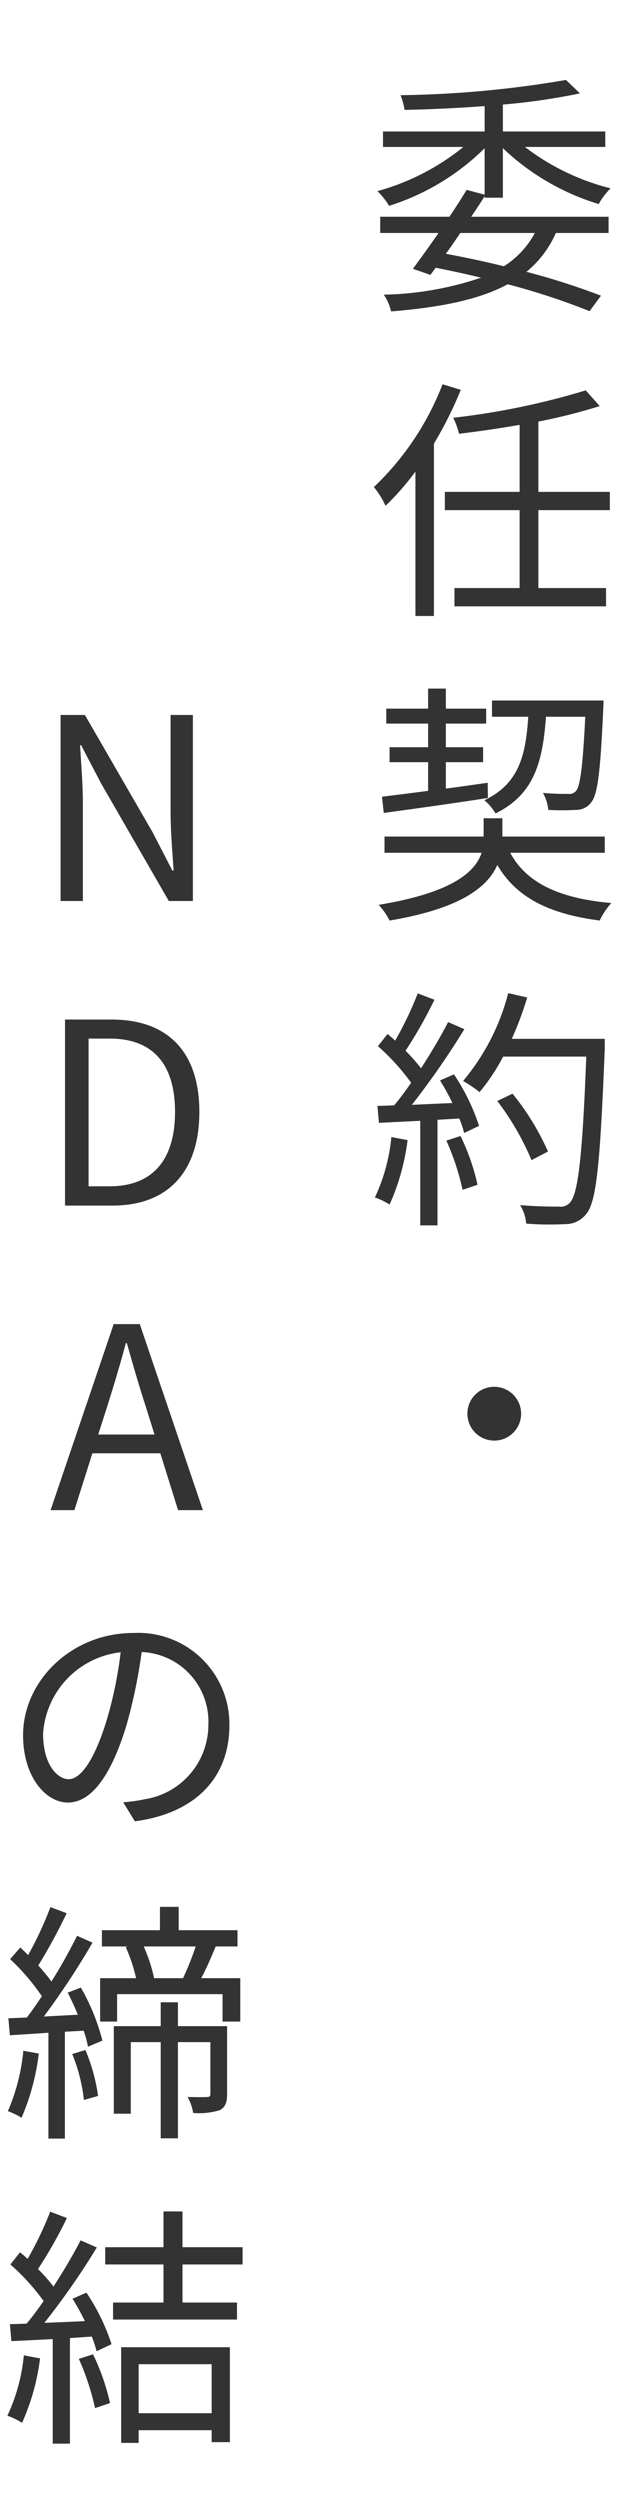 <svg xmlns="http://www.w3.org/2000/svg" width="49" height="197" viewBox="0 0 49 197">
  <g id="flow04" transform="translate(-36 -100)">
    <path id="パス_2231" data-name="パス 2231" d="M13.2-4.64a6.965,6.965,0,0,1-2.44,2.62C9.28-2.38,7.72-2.72,6.18-3c.38-.52.76-1.08,1.14-1.64ZM9.24-7.42h1.44v-3.9a18.962,18.962,0,0,0,7.56,4.4,5.486,5.486,0,0,1,.94-1.24,18.486,18.486,0,0,1-6.76-3.26h6.34v-1.22H10.68v-2.12a50.681,50.681,0,0,0,6.08-.88l-1.1-1.06A83.045,83.045,0,0,1,2.6-15.5a4.764,4.764,0,0,1,.32,1.16c2-.04,4.2-.14,6.32-.3v2H1.22v1.22H7.56A18.513,18.513,0,0,1,.78-7.94,5.73,5.73,0,0,1,1.7-6.78a18.71,18.71,0,0,0,7.54-4.54v3.66L7.82-8.04c-.4.66-.86,1.38-1.36,2.12H1v1.28H5.6C4.88-3.6,4.16-2.6,3.58-1.82l1.38.48.42-.56c1.22.24,2.42.5,3.58.78A25.553,25.553,0,0,1,1.28.22a3.912,3.912,0,0,1,.58,1.32C5.82,1.22,8.84.6,11.06-.6a54.485,54.485,0,0,1,6.46,2.12L18.42.3a56,56,0,0,0-5.88-1.88,8.245,8.245,0,0,0,2.32-3.06h4.16V-5.92H8.18c.38-.56.74-1.1,1.06-1.62ZM5.92,7.28A22.19,22.19,0,0,1,.5,15.38a6.639,6.639,0,0,1,.92,1.48,20.935,20.935,0,0,0,2.36-2.7V25.54H5.24V11.96A31.063,31.063,0,0,0,7.36,7.72Zm13.2,9.92V15.76H13.48V10.22A44.728,44.728,0,0,0,18.32,9l-1.1-1.24A58.551,58.551,0,0,1,6.76,9.92a5.969,5.969,0,0,1,.46,1.26c1.52-.18,3.18-.42,4.78-.7v5.28H6.1V17.2H12v6.14H6.86v1.44H18.82V23.34H13.48V17.2ZM17.18,33.48c-.2,3.98-.4,5.48-.74,5.86a.722.722,0,0,1-.64.22c-.32,0-1.1,0-1.96-.08a3.279,3.279,0,0,1,.42,1.34,19.442,19.442,0,0,0,2.18,0,1.461,1.461,0,0,0,1.2-.58c.52-.62.74-2.42.96-7.42.02-.18.02-.62.02-.62H9.82v1.28h2.86c-.2,3.18-.8,5.3-3.46,6.58a3.931,3.931,0,0,1,.88,1.04c3-1.48,3.72-3.96,3.98-7.62ZM1.28,41.06c2.2-.3,5.26-.72,8.22-1.18l-.02-1.2c-1.1.16-2.22.32-3.3.46V37.06H9.12V35.88H6.18V34.02H9.36V32.84H6.18V31.26H4.78v1.58H1.48v1.18h3.3v1.86H1.74v1.18H4.78v2.26c-1.38.18-2.64.34-3.64.46ZM18.72,44.2V42.92H10.64V41.48H9.16v1.44H1.34V44.2H9c-.5,1.5-2.28,3.14-8.12,4.1a5.53,5.53,0,0,1,.86,1.24c5.6-.94,7.74-2.64,8.5-4.38,1.52,2.6,4.12,3.86,8.08,4.38a5.365,5.365,0,0,1,.92-1.38c-4.04-.36-6.68-1.54-7.98-3.96ZM1.88,66.6a14.373,14.373,0,0,1-1.3,4.76,5.2,5.2,0,0,1,1.16.56,17.6,17.6,0,0,0,1.42-5.08Zm4.34.28A19.919,19.919,0,0,1,7.5,70.76l1.18-.4a17.325,17.325,0,0,0-1.34-3.84Zm-.5-4.74a18.7,18.7,0,0,1,.98,1.78c-1.1.04-2.2.1-3.2.14A64.594,64.594,0,0,0,7.64,58.1l-1.28-.56c-.56,1.08-1.32,2.38-2.14,3.64A14.075,14.075,0,0,0,3,59.8a35.988,35.988,0,0,0,2.28-4.02l-1.32-.5A27.3,27.3,0,0,1,2.18,59c-.2-.18-.4-.36-.6-.52l-.76.96a17.345,17.345,0,0,1,2.62,2.88c-.44.64-.9,1.26-1.34,1.78-.46.02-.92.04-1.32.04L.9,65.48l3.26-.16v8.24H5.52V65.24l1.72-.1a6.9,6.9,0,0,1,.38,1.14l1.18-.56a16.36,16.36,0,0,0-1.98-4.06Zm13-3.28H11.38A25.4,25.4,0,0,0,12.6,55.6l-1.5-.34a17.584,17.584,0,0,1-3.56,6.92,10.546,10.546,0,0,1,1.3.88,15.831,15.831,0,0,0,1.86-2.8h6.56c-.3,7.8-.64,10.84-1.3,11.52a.981.981,0,0,1-.86.3c-.5,0-1.72,0-3.06-.12a3.4,3.4,0,0,1,.48,1.46,23.4,23.4,0,0,0,3.08.04,2.057,2.057,0,0,0,1.66-.8c.82-.98,1.1-4.08,1.46-13.04Zm-4.48,8.88a20.223,20.223,0,0,0-2.8-4.56l-1.2.58a21.415,21.415,0,0,1,2.7,4.66ZM7.88,88.4A2.12,2.12,0,1,0,10,86.28,2.108,2.108,0,0,0,7.88,88.4Z" transform="translate(65 123)" fill="#333"/>
    <path id="パス_2230" data-name="パス 2230" d="M-5.22,0h1.76V-7.7c0-1.54-.14-3.1-.22-4.58h.08l1.58,3.02L3.32,0h1.9V-14.66H3.46v7.62c0,1.52.14,3.16.24,4.64H3.6L2.04-5.42-3.3-14.66H-5.22Zm.35,24h3.76c4.42,0,6.84-2.74,6.84-7.38,0-4.66-2.42-7.28-6.92-7.28H-4.87Zm1.86-1.52V10.84h1.66c3.46,0,5.16,2.06,5.16,5.78,0,3.7-1.7,5.86-5.16,5.86Zm.76,19.56.72-2.24c.52-1.66,1-3.24,1.46-4.96H.01c.48,1.7.94,3.3,1.48,4.96l.7,2.24ZM4.05,48H6.01L1.03,33.34H-1.03L-6.01,48h1.88l1.42-4.48H2.65ZM-4.58,69.2c-.86,0-2.02-1.1-2.02-3.6A6.906,6.906,0,0,1-.48,59.2a31.955,31.955,0,0,1-1.1,5.34C-2.6,67.88-3.7,69.2-4.58,69.2ZM.64,72.52c4.72-.62,7.46-3.4,7.46-7.56A7.19,7.19,0,0,0,.5,57.68c-4.84,0-8.68,3.76-8.68,8.06,0,3.26,1.78,5.3,3.54,5.3,1.84,0,3.42-2.1,4.64-6.16a41.856,41.856,0,0,0,1.18-5.7,5.49,5.49,0,0,1,5.26,5.74,5.937,5.937,0,0,1-5.02,5.86,12.414,12.414,0,0,1-1.7.24ZM-8.16,90.6a15.619,15.619,0,0,1-1.22,4.76,5.993,5.993,0,0,1,1.08.52,18.186,18.186,0,0,0,1.36-5.06Zm3.86.26a13.384,13.384,0,0,1,.92,3.62l1.12-.32a14.548,14.548,0,0,0-1-3.62Zm-.36-4.84c.28.54.56,1.14.8,1.74l-2.68.14A60.958,60.958,0,0,0-2.7,82.08l-1.22-.54a40.881,40.881,0,0,1-2.02,3.6,16.329,16.329,0,0,0-1.04-1.26,43.381,43.381,0,0,0,2.24-4.12l-1.28-.48a28.9,28.9,0,0,1-1.76,3.78c-.2-.2-.42-.42-.62-.6l-.8.92A17.355,17.355,0,0,1-6.7,86.3c-.4.62-.8,1.18-1.18,1.68-.52.02-1.02.04-1.46.06l.12,1.34c.9-.06,1.94-.12,3.04-.2v8.34h1.3V89.1l1.48-.08a8.027,8.027,0,0,1,.34,1.26l1.14-.48a16.714,16.714,0,0,0-1.7-4.18ZM7.92,88.66H4.04V86.78H2.68v1.88h-3.7v6.9H.32V89.92H2.68V97.5H4.04V89.92H6.6v4.06c0,.2-.06.26-.24.26-.22.02-.82.02-1.56,0a3.794,3.794,0,0,1,.44,1.26,5.559,5.559,0,0,0,2.1-.22c.46-.24.58-.64.58-1.28ZM5.44,82.38a21.7,21.7,0,0,1-1,2.5H2.16a12.5,12.5,0,0,0-.82-2.5Zm.44,2.5c.38-.72.78-1.62,1.14-2.5H8.74V81.1H4.1V79.26H2.62V81.1H-1.96v1.28H.08l-.16.04a13.655,13.655,0,0,1,.82,2.46H-2.1V88.3H-.76V86.14H7.56V88.3h1.4V84.88Zm-14,29.72a14.373,14.373,0,0,1-1.3,4.76,5.2,5.2,0,0,1,1.16.56,17.6,17.6,0,0,0,1.42-5.08Zm4.34.28a19.919,19.919,0,0,1,1.28,3.88l1.18-.4a17.325,17.325,0,0,0-1.34-3.84Zm-.5-4.74c.34.54.68,1.16.98,1.76-1.1.06-2.2.1-3.2.14a58.34,58.34,0,0,0,4.14-5.94l-1.28-.56c-.56,1.08-1.32,2.38-2.14,3.64A14.075,14.075,0,0,0-7,107.8a35.988,35.988,0,0,0,2.28-4.02l-1.32-.5A27.3,27.3,0,0,1-7.82,107c-.2-.18-.4-.36-.6-.52l-.76.96a17.345,17.345,0,0,1,2.62,2.88c-.44.64-.9,1.26-1.34,1.78-.46.02-.92.04-1.32.04l.12,1.34c.96-.04,2.06-.1,3.26-.16v8.24h1.36v-8.32l1.72-.12a7.738,7.738,0,0,1,.38,1.16l1.18-.56a16.36,16.36,0,0,0-1.98-4.06ZM6.7,115.3v3.86H.94V115.3Zm-7.14,6.2H.94v-1H6.7v.94H8.14v-7.48H-.44Zm9.58-14.06v-1.36H4.4v-2.82H2.9v2.82H-1.7v1.36H2.9v3H-1.08v1.34H8.7v-1.34H4.4v-3Z" transform="translate(46 171)" fill="#333"/>
    <g id="長方形_1211" data-name="長方形 1211" opacity="0">
      <rect id="長方形_1211-2" data-name="長方形 1211" width="49" height="197" transform="translate(36 100)" fill="#fff"/>
      <path id="長方形_1211_-_アウトライン" data-name="長方形 1211 - アウトライン" d="M1,1V196H48V1H1M0,0H49V197H0Z" transform="translate(36 100)" fill="#707070"/>
    </g>
  </g>
</svg>
